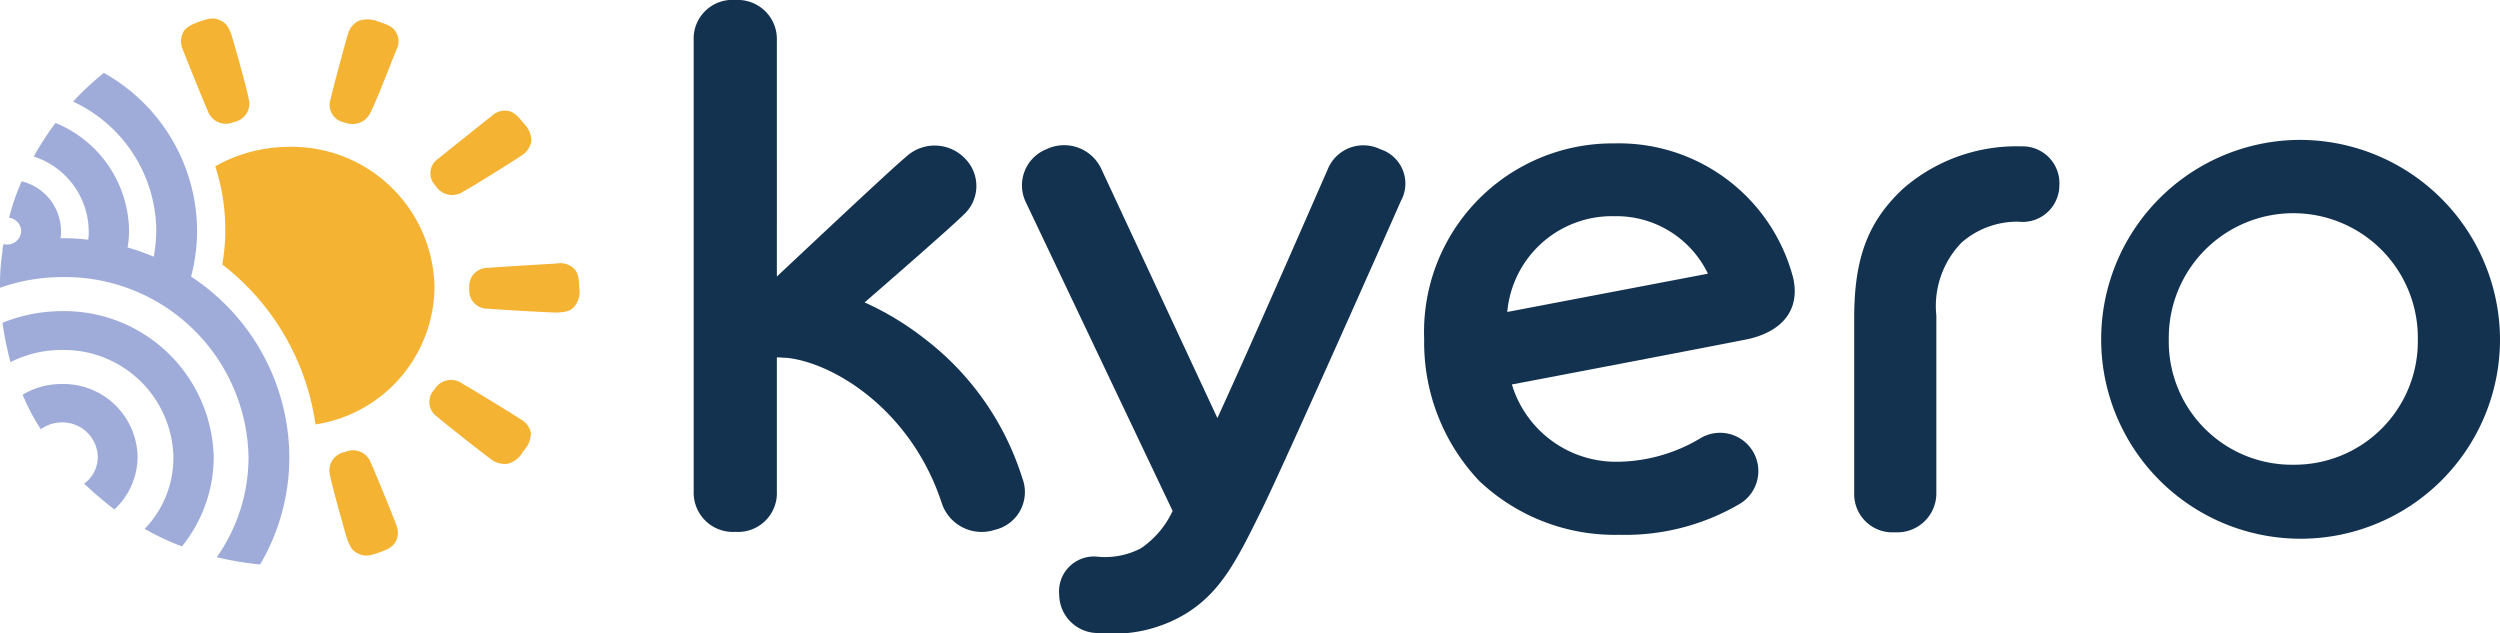 <svg xmlns="http://www.w3.org/2000/svg" id="logo-wide-MNRGZC5O" width="125.032" height="31.672" viewBox="0 0 125.032 31.672"><path id="Path_59" data-name="Path 59" d="M94.752,26.619A1.911,1.911,0,0,1,92.71,24.65V15.9c0-2.99.681-4.814,2.446-6.467a8.635,8.635,0,0,1,5.9-2.115,1.843,1.843,0,0,1,1.915,1.945,1.84,1.84,0,0,1-2.042,1.823,4.223,4.223,0,0,0-2.85,1.045,4.55,4.55,0,0,0-1.261,3.647v8.849A1.951,1.951,0,0,1,94.752,26.619Z" transform="translate(0.024 0.002)" fill="#133250"></path><path id="Path_60" data-name="Path 60" d="M51.123,23.923A14.075,14.075,0,0,0,46.182,16.9a14.484,14.484,0,0,0-2.95-1.775c.983-.851,4.362-3.793,4.942-4.376a1.941,1.941,0,0,0,.1-2.8,2.1,2.1,0,0,0-2.975-.1c-.63.511-4.538,4.182-6.455,5.981V2.018A1.956,1.956,0,0,0,36.777,0a1.937,1.937,0,0,0-2.093,2.018V24.579A1.963,1.963,0,0,0,36.777,26.6a1.942,1.942,0,0,0,2.067-2.018v-6.71c.177,0,.3.024.5.024,2.32.243,6.2,2.577,7.74,7.245A2.1,2.1,0,0,0,49.737,26.5,1.937,1.937,0,0,0,51.123,23.923Z" transform="translate(0.009 0)" fill="#133250"></path><path id="Path_61" data-name="Path 61" d="M69.02,7.462a1.926,1.926,0,0,0-2.647,1.045c-.05.1-3.429,7.877-5.5,12.4l-5.8-12.447a2.047,2.047,0,0,0-2.748-1,1.943,1.943,0,0,0-1.034,2.65L58.633,25.55a4.59,4.59,0,0,1-1.588,1.872,3.886,3.886,0,0,1-2.219.413,1.743,1.743,0,0,0-1.866,1.9,1.937,1.937,0,0,0,2.017,1.921,6.993,6.993,0,0,0,4.286-.948c1.79-1.094,2.572-2.674,3.832-5.227C64.28,23.07,69.8,10.623,70.054,10.039A1.8,1.8,0,0,0,69.02,7.462Z" transform="translate(0.013 0.002)" fill="#133250"></path><path id="Path_62" data-name="Path 62" d="M89.665,13.9A9.01,9.01,0,0,0,80.714,7.17a9.429,9.429,0,0,0-9.505,9.8,10.066,10.066,0,0,0,2.748,7.075,9.853,9.853,0,0,0,7.009,2.7,11.331,11.331,0,0,0,6-1.532A1.911,1.911,0,1,0,85.051,21.9a8.211,8.211,0,0,1-4.135,1.191,5.439,5.439,0,0,1-5.32-3.865c2.95-.559,10.186-1.945,11.775-2.261C89.135,16.579,90.018,15.485,89.665,13.9Zm-14.3,1.7a5.257,5.257,0,0,1,5.37-4.789A5.075,5.075,0,0,1,85.4,13.686Z" transform="translate(0.018 0.002)" fill="#133250"></path><path id="Path_63" data-name="Path 63" d="M114.668,7a9.974,9.974,0,1,0,10.338,9.968A10.016,10.016,0,0,0,114.668,7Zm0,16.24a6.157,6.157,0,0,1-6.228-6.272,6.228,6.228,0,1,1,12.455,0A6.171,6.171,0,0,1,114.668,23.24Z" transform="translate(0.027 0.002)" fill="#133250"></path><path id="Path_64" data-name="Path 64" d="M14.47,7.341a7.555,7.555,0,0,0-3.706.972,10.287,10.287,0,0,1,.5,3.185,9.776,9.776,0,0,1-.151,1.726,12.294,12.294,0,0,1,4.664,8,7.006,7.006,0,0,0,5.95-6.856A7.141,7.141,0,0,0,14.47,7.341Z" transform="translate(0.003 0.002)" fill="#f5b333"></path><path id="Path_65" data-name="Path 65" d="M9.15,1.629c.151-.267.378-.389.857-.559s.731-.194,1.008-.049c.277.122.4.292.555.705.1.316.782,2.723.857,3.185A.93.93,0,0,1,11.7,6.1a.958.958,0,0,1-1.311-.559c-.2-.438-1.135-2.771-1.261-3.088A1.022,1.022,0,0,1,9.15,1.629Z" transform="translate(0.002 0)" fill="#f5b333"></path><path id="Path_66" data-name="Path 66" d="M17.922,1.046a1.4,1.4,0,0,1,1.034.049c.479.146.706.267.857.535a.889.889,0,0,1,0,.875c-.126.316-1.034,2.65-1.261,3.063a.994.994,0,0,1-1.311.559.893.893,0,0,1-.706-1.191c.1-.462.756-2.893.857-3.209A1.047,1.047,0,0,1,17.922,1.046Z" transform="translate(0.004 0)" fill="#f5b333"></path><path id="Path_67" data-name="Path 67" d="M25.384,5.542c.3.049.5.243.807.632a1.219,1.219,0,0,1,.378.9,1.077,1.077,0,0,1-.53.729c-.277.194-2.446,1.556-2.874,1.775a.974.974,0,0,1-1.387-.292.875.875,0,0,1,.151-1.361c.378-.316,2.37-1.9,2.647-2.115A.959.959,0,0,1,25.384,5.542Z" transform="translate(0.005 0.001)" fill="#f5b333"></path><path id="Path_68" data-name="Path 68" d="M28.687,13.417c.227.219.252.462.277.972a1.144,1.144,0,0,1-.252.948c-.2.219-.4.267-.883.292-.353,0-2.925-.146-3.429-.194a.908.908,0,0,1-.933-1.021.917.917,0,0,1,.958-1.021c.5-.049,3.076-.195,3.429-.219A.979.979,0,0,1,28.687,13.417Z" transform="translate(0.006 0.003)" fill="#f5b333"></path><path id="Path_69" data-name="Path 69" d="M26.544,21.633a1.267,1.267,0,0,1-.378.924,1.23,1.23,0,0,1-.782.632,1.134,1.134,0,0,1-.883-.267c-.277-.195-2.294-1.775-2.647-2.091a.889.889,0,0,1-.126-1.361.956.956,0,0,1,1.387-.292c.429.243,2.622,1.58,2.9,1.775A1.006,1.006,0,0,1,26.544,21.633Z" transform="translate(0.005 0.005)" fill="#f5b333"></path><path id="Path_70" data-name="Path 70" d="M19.788,27.077c-.151.267-.378.389-.857.559s-.731.194-1.009.049c-.277-.122-.4-.292-.555-.705-.1-.316-.782-2.723-.857-3.185a.93.93,0,0,1,.731-1.191.958.958,0,0,1,1.311.559c.2.438,1.16,2.772,1.261,3.088A.93.93,0,0,1,19.788,27.077Z" transform="translate(0.004 0.006)" fill="#f5b333"></path><path id="Path_71" data-name="Path 71" d="M9.556,13.833a8.94,8.94,0,0,0,.3-2.309A9.083,9.083,0,0,0,5.194,3.646,14.07,14.07,0,0,0,3.656,5.081a7.179,7.179,0,0,1,4.16,6.443,7.713,7.713,0,0,1-.126,1.313,11.908,11.908,0,0,0-1.311-.462,4.581,4.581,0,0,0,.076-.827,5.908,5.908,0,0,0-3.681-5.4A14.805,14.805,0,0,0,1.689,7.828a3.963,3.963,0,0,1,2.748,3.72,2.549,2.549,0,0,1-.025.438A11.517,11.517,0,0,0,3.1,11.912H3.026a1.774,1.774,0,0,0,.025-.365,2.577,2.577,0,0,0-1.967-2.48,11.177,11.177,0,0,0-.63,1.823.688.688,0,0,1,.605.656.692.692,0,0,1-.706.681A.387.387,0,0,1,.176,12.2a.142.142,0,0,1-.025.1.963.963,0,0,0-.025.267c0,.049-.025.1-.025.146A11.442,11.442,0,0,0,0,14.368v.024a9.315,9.315,0,0,1,3.1-.535,9.178,9.178,0,0,1,9.329,9,8.673,8.673,0,0,1-1.588,5.008,15.463,15.463,0,0,0,2.168.365,10.585,10.585,0,0,0,1.462-5.4A10.86,10.86,0,0,0,9.556,13.833Z" transform="translate(0 0.001)" fill="#9facd9"></path><path id="Path_72" data-name="Path 72" d="M3.1,15.556a7.987,7.987,0,0,0-2.975.583,16.074,16.074,0,0,0,.4,1.969A5.629,5.629,0,0,1,3.1,17.5a5.477,5.477,0,0,1,5.572,5.373,5.107,5.107,0,0,1-1.437,3.574,12.957,12.957,0,0,0,1.866.875,7.132,7.132,0,0,0,1.588-4.449A7.481,7.481,0,0,0,3.1,15.556Z" transform="translate(0 0.004)" fill="#9facd9"></path><path id="Path_73" data-name="Path 73" d="M3.1,19.2a3.762,3.762,0,0,0-1.967.535,10.308,10.308,0,0,0,.908,1.726,1.825,1.825,0,0,1,1.059-.34,1.766,1.766,0,0,1,1.79,1.726,1.649,1.649,0,0,1-.681,1.337,18.9,18.9,0,0,0,1.513,1.289,3.611,3.611,0,0,0,1.16-2.626A3.711,3.711,0,0,0,3.1,19.2Z" transform="translate(0 0.005)" fill="#9facd9"></path></svg>